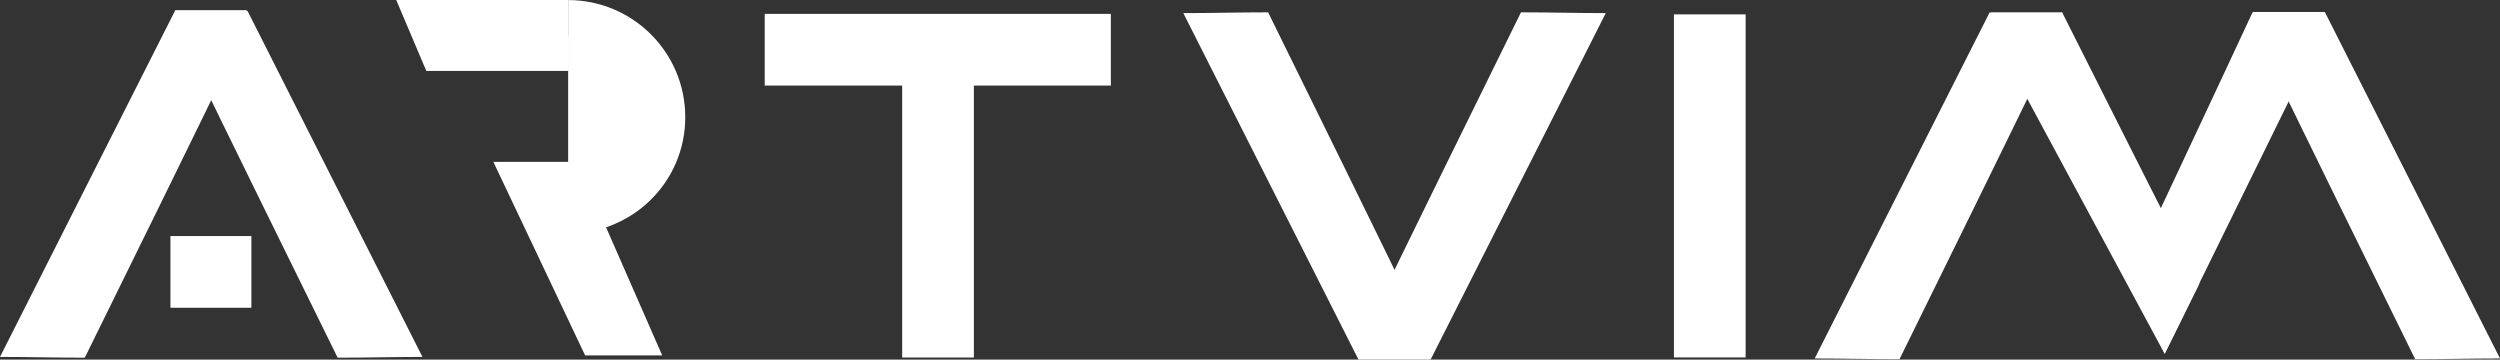 <?xml version="1.0" encoding="UTF-8"?>
<svg xmlns="http://www.w3.org/2000/svg" id="Layer_1" data-name="Layer 1" viewBox="0 0 3106.65 446.86">
  <rect x="0" y="0" width="3106.65" height="446.86" fill="#333333" stroke="none"/>
  <defs>
    <style>
      .cls-1 {
        stroke: #fff;
        stroke-miterlimit: 10;
        stroke-width: 88px;
      }

      .cls-1, .cls-2 {
        fill: #fff;
      }

      .cls-2 {
        stroke-width: 0px;
      }
    </style>
  </defs>
  <polygon class="cls-2" points="492.39 0 529.75 88.13 706.01 88.13 706.01 0 492.39 0"></polygon>
  <polyline class="cls-2" points="613.09 201.17 727.09 441.62 822.88 441.62 717.51 201.17"></polyline>
  <rect class="cls-2" x="217.52" y="12.64" width="89.09" height="89.09"></rect>
  <path class="cls-2" d="M217.46,13.41C144.65,157.1,72.8,299.84,0,443.53c35.44,0,69.93.96,105.38.96C169.56,314.21,233.74,183.93,296.97,53.65L217.46,13.41Z"></path>
  <path class="cls-2" d="M307.5,13.41c72.8,143.69,144.65,286.43,217.46,430.12-35.44,0-69.93.96-105.38.96-64.18-130.28-128.37-260.56-191.59-390.85l79.51-40.23Z"></path>
  <rect class="cls-2" x="211.79" y="293.34" width="100.59" height="89.09"></rect>
  <rect class="cls-2" x="1121.1" y="17.99" width="89.09" height="426.29"></rect>
  <rect class="cls-2" x="950.29" y="17.24" width="430.12" height="89.09"></rect>
  <g>
    <rect class="cls-2" x="1688.34" y="357.77" width="89.09" height="89.09"></rect>
    <path class="cls-2" d="M1777.97,446.41c72.8-143.69,144.65-286.43,217.46-430.12-35.44,0-69.93-.96-105.38-.96-64.18,130.28-128.37,260.56-191.59,390.85l79.51,40.23Z"></path>
    <path class="cls-2" d="M1687.92,446.41c-72.8-143.69-144.65-286.43-217.46-430.12,35.44,0,69.93-.96,105.38-.96,64.18,130.28,128.37,260.56,191.59,390.85l-79.51,40.23Z"></path>
  </g>
  <rect class="cls-2" x="2080.13" y="17.87" width="89.09" height="426.29"></rect>
  <rect class="cls-2" x="2473.58" y="15.31" width="89.09" height="89.09"></rect>
  <path class="cls-2" d="M2472.49,15.33c-72.8,143.69-144.65,286.43-217.46,430.12,35.44,0,69.93.96,105.38.96,64.18-130.28,128.37-260.56,191.59-390.85l-79.51-40.23Z"></path>
  <path class="cls-2" d="M2562.53,15.33c56.52,112.08,113.04,225.12,170.52,337.2-14.37,28.74-28.74,58.44-43.11,87.17-68.97-128.37-137.95-255.77-206.92-384.14l79.51-40.23Z"></path>
  <g>
    <rect class="cls-2" x="2799.73" y="14.87" width="89.09" height="89.09"></rect>
    <path class="cls-2" d="M2799.15,15.33c-50.77,109.21-102.5,218.41-153.27,327.62,14.37,32.57,29.7,65.14,44.07,96.75,63.23-128.37,125.49-255.77,188.72-384.14l-79.51-40.23Z"></path>
    <path class="cls-2" d="M2889.2,15.33c72.8,143.69,144.65,286.43,217.46,430.12-35.44,0-69.93.96-105.38.96-64.18-130.28-128.37-260.56-191.59-390.85l79.51-40.23Z"></path>
  </g>
  <path class="cls-1" d="M706.01,44.07c55.56,0,101.54,45.02,101.54,101.54s-45.98,100.59-101.54,100.59"></path>
</svg>
